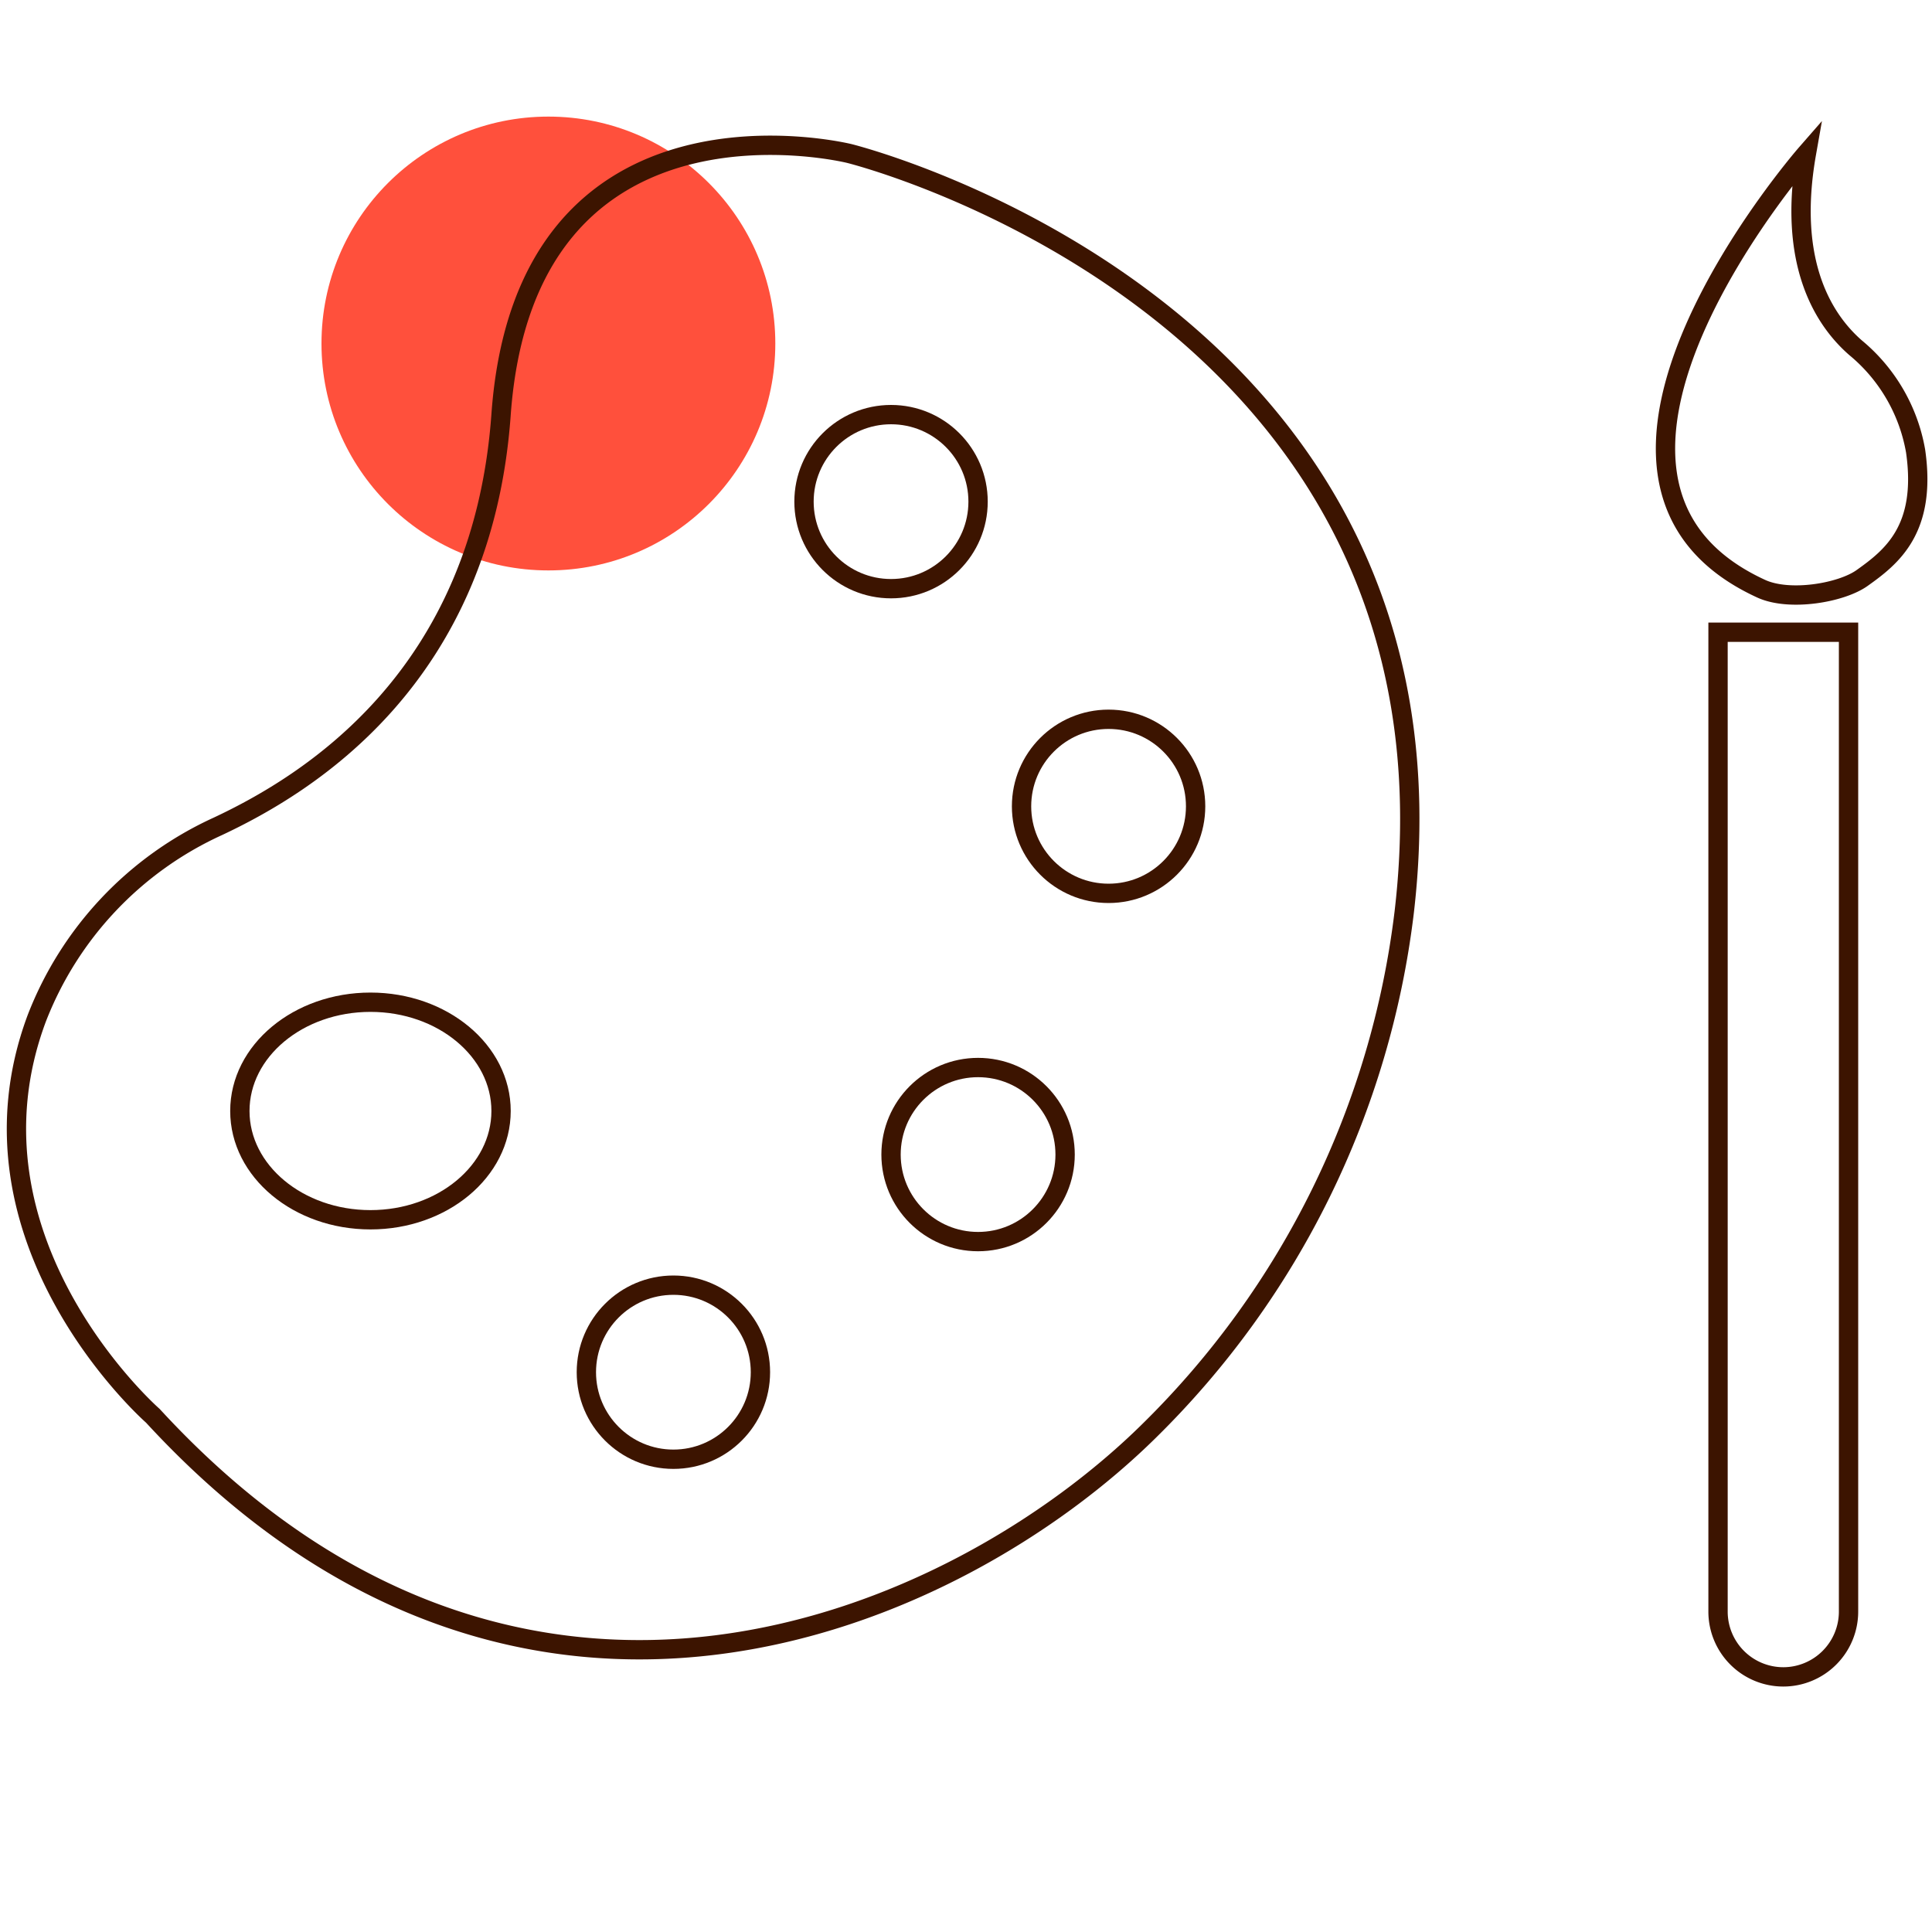 <svg id="Warstwa_1" data-name="Warstwa 1" xmlns="http://www.w3.org/2000/svg" viewBox="0 0 200 200"><defs><style>.cls-1{fill:#ff503c;}.cls-2{fill:none;stroke:#3c1400;stroke-miterlimit:10;stroke-width:2px;}</style></defs><circle class="cls-1" cx="56.77" cy="35.56" r="23.49"/><path class="cls-2" d="M87.92,15.89s64.78,16,57.44,78.57A90.39,90.39,0,0,1,119,148.08C99,167.85,53.94,188,15.82,146.56c0,0-20.65-18.1-12-41.18A36.19,36.19,0,0,1,22.54,85.55c9.18-4.31,27.37-15.25,29.33-42.63C54.41,7.58,87.92,15.89,87.92,15.89Z"/><circle class="cls-2" cx="69.71" cy="142.05" r="9.01"/><circle class="cls-2" cx="101.25" cy="119.52" r="9.01"/><circle class="cls-2" cx="114.76" cy="83.47" r="9.01"/><circle class="cls-2" cx="92.24" cy="51.93" r="9.01"/><ellipse class="cls-2" cx="38.35" cy="115.01" rx="13.52" ry="11.26"/><path class="cls-2" d="M187,15.89s-29.43,33.68-4.69,45.05c2.93,1.35,8.29.44,10.46-1.11,3-2.14,6.71-5,5.53-13.15A17.84,17.84,0,0,0,192.09,36C188.8,33.13,185,27.24,187,15.89Z"/><path class="cls-2" d="M184.6,173.59h0a6.76,6.76,0,0,1-6.75-6.76V65.45h13.51V166.83A6.76,6.76,0,0,1,184.6,173.59Z"/></svg>